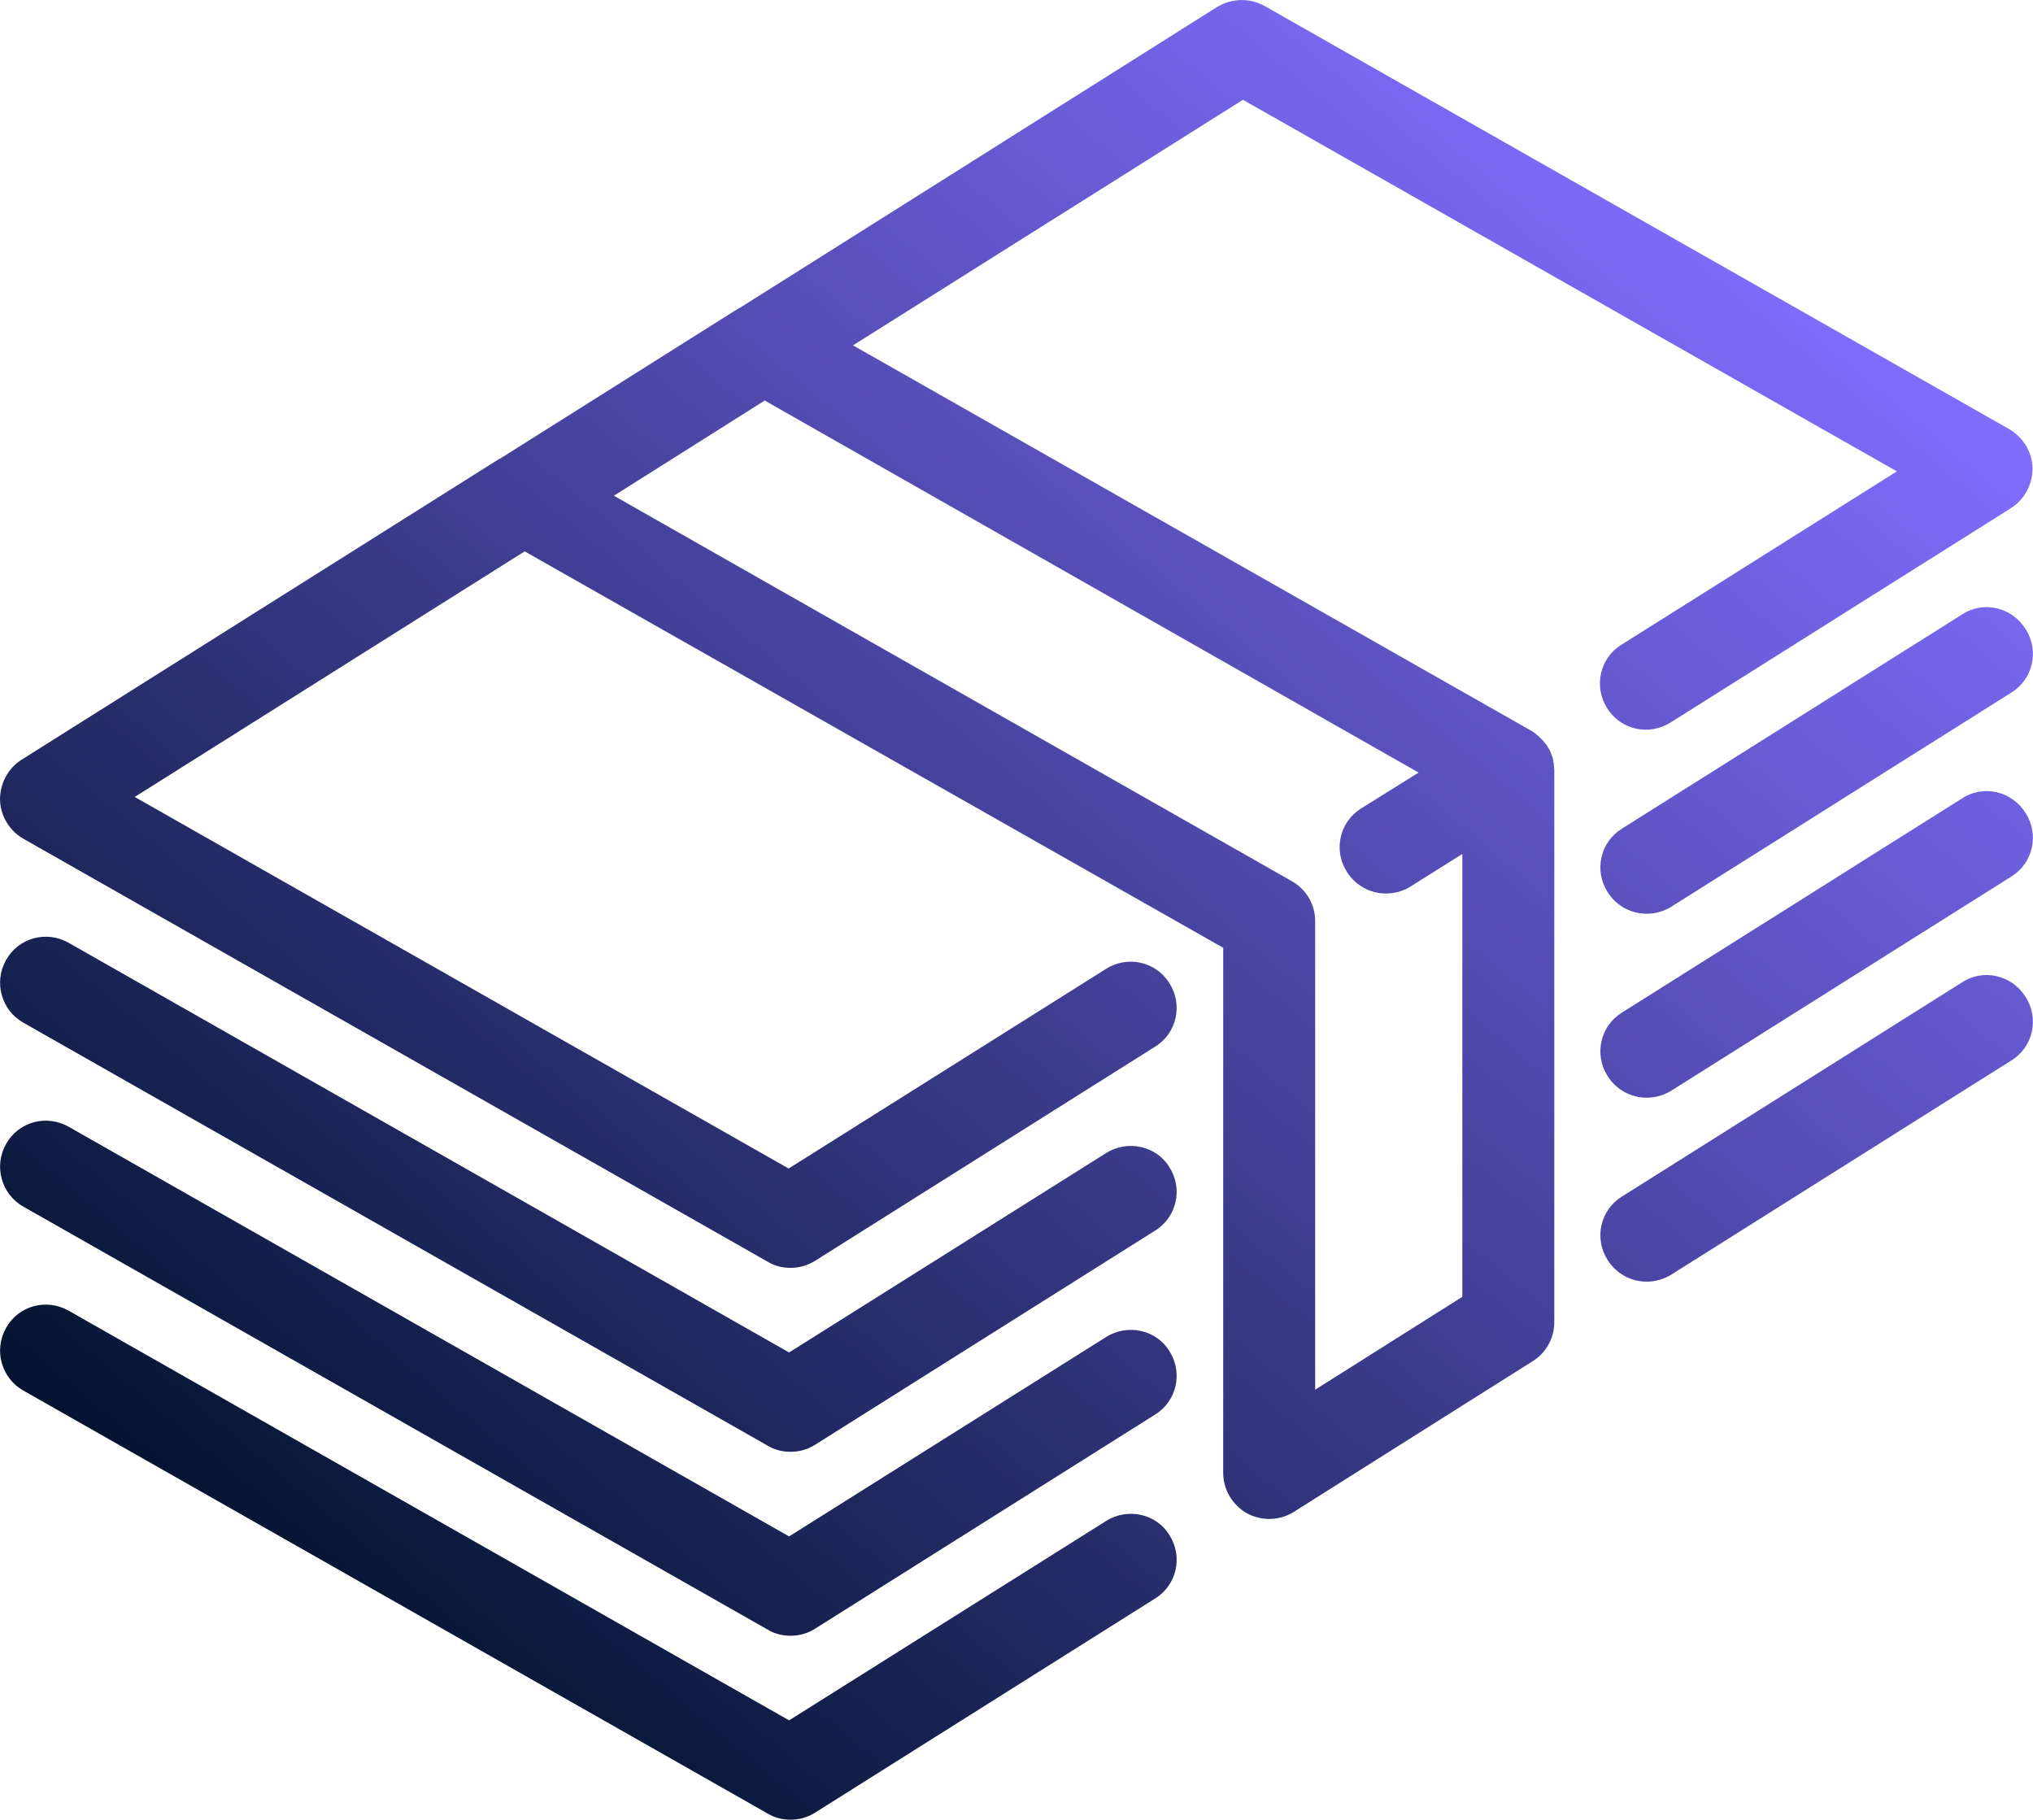 <svg xmlns="http://www.w3.org/2000/svg" xmlns:xlink="http://www.w3.org/1999/xlink" id="Layer_1" x="0px" y="0px" viewBox="0 0 442.1 395.7" style="enable-background:new 0 0 442.1 395.7;" xml:space="preserve"><style type="text/css">	.st0{fill:url(#SVGID_1_);}</style><linearGradient id="SVGID_1_" gradientUnits="userSpaceOnUse" x1="361.85" y1="365.776" x2="80.272" y2="30.199" gradientTransform="matrix(1 0 0 -1 0 395.89)">	<stop offset="0" style="stop-color:#816DFE"></stop>	<stop offset="1" style="stop-color:#03132F"></stop></linearGradient><path class="st0" d="M337.9,166.4v-0.2c-0.1-0.4-0.1-0.8-0.2-1.2l0,0c-0.1-0.4-0.2-0.7-0.4-1.1c0-0.1-0.1-0.2-0.1-0.3 c-0.1-0.3-0.2-0.5-0.4-0.8c-0.1-0.1-0.1-0.2-0.2-0.3c0-0.1-0.1-0.1-0.1-0.2c-0.1-0.2-0.3-0.5-0.5-0.7l-0.1-0.1 c-0.2-0.3-0.5-0.6-0.8-0.9l-0.2-0.2c-0.2-0.2-0.5-0.5-0.8-0.7l-0.2-0.2c-0.4-0.3-0.7-0.5-1.1-0.7L185.5,75.1l84.8-53.4l142.2,80.8 l-59.9,37.7c-4.7,2.9-6.1,9.1-3.1,13.8c2.9,4.7,9.1,6.1,13.8,3.1l74-46.6c3-1.9,4.7-5.2,4.7-8.7c-0.1-3.5-2-6.7-5.1-8.5L275,1.3 c-3.2-1.8-7.1-1.7-10.3,0.2L160.8,67h-0.1l-51.9,32.7h-0.1l-104,65.5c-3,1.9-4.7,5.2-4.7,8.7c0.1,3.5,2,6.7,5.1,8.5l161.9,92 c1.5,0.9,3.2,1.3,4.9,1.3c1.9,0,3.7-0.5,5.3-1.5l74-46.6c4.7-2.9,6.1-9.1,3.1-13.8c-2.9-4.7-9.1-6.1-13.8-3.1l-69,43.4L29.3,173.3 l84.8-53.4L266,206.1v114.2c0,3.6,2,7,5.2,8.8c1.5,0.8,3.2,1.2,4.8,1.2c1.9,0,3.7-0.5,5.3-1.5l52-32.8c2.9-1.8,4.7-5,4.7-8.5V167.3 C338,167,337.9,166.7,337.9,166.4z M286,302.2V200.3c0-3.6-1.9-6.9-5.1-8.7l-147.4-83.8l32.8-20.7L308.5,168l-12.5,7.8 c-4.7,2.9-6.1,9.1-3.1,13.8c1.9,3,5.1,4.7,8.5,4.7c1.8,0,3.7-0.5,5.3-1.5l11.3-7.1V282L286,302.2L286,302.2z M426.7,133.6l-74,46.6 c-4.7,2.9-6.1,9.1-3.1,13.8c1.9,3,5.1,4.7,8.5,4.7c1.8,0,3.7-0.5,5.3-1.5l74-46.6c4.7-2.9,6.1-9.1,3.1-13.8 C437.5,132,431.3,130.6,426.7,133.6z M240.6,250.7l-69,43.4L14.9,205c-4.8-2.7-10.9-1.1-13.6,3.8c-2.7,4.8-1,10.9,3.8,13.6l161.9,92 c1.5,0.9,3.2,1.3,4.9,1.3c1.9,0,3.7-0.5,5.3-1.5l74-46.6c4.7-2.9,6.1-9.1,3.1-13.8C251.5,249.2,245.3,247.8,240.6,250.7L240.6,250.7 z M426.7,173.6l-74,46.6c-4.7,2.9-6.1,9.1-3.1,13.8c1.9,3,5.1,4.7,8.5,4.7c1.8,0,3.7-0.5,5.3-1.5l74-46.6c4.7-2.9,6.1-9.1,3.1-13.8 C437.5,172,431.3,170.6,426.7,173.6z M240.6,290.7l-69,43.4L14.9,245c-4.8-2.7-10.9-1.1-13.6,3.8c-2.7,4.8-1,10.9,3.8,13.6l161.9,92 c1.5,0.9,3.2,1.3,4.9,1.3c1.9,0,3.7-0.5,5.3-1.5l74-46.6c4.7-2.9,6.1-9.1,3.1-13.8C251.5,289.2,245.3,287.8,240.6,290.7z  M426.7,213.6l-74,46.6c-4.7,2.9-6.1,9.1-3.1,13.8c1.9,3,5.1,4.7,8.5,4.7c1.8,0,3.7-0.5,5.3-1.5l74-46.6c4.7-2.9,6.1-9.1,3.1-13.8 C437.5,212,431.3,210.6,426.7,213.6z M240.6,330.7l-69,43.4L14.9,285c-4.8-2.7-10.9-1.1-13.6,3.8c-2.7,4.8-1,10.9,3.8,13.6l161.9,92 c1.5,0.9,3.2,1.3,4.9,1.3c1.9,0,3.7-0.5,5.3-1.5l74-46.6c4.7-2.9,6.1-9.1,3.1-13.8C251.5,329.2,245.3,327.8,240.6,330.7L240.6,330.7 z"></path></svg>